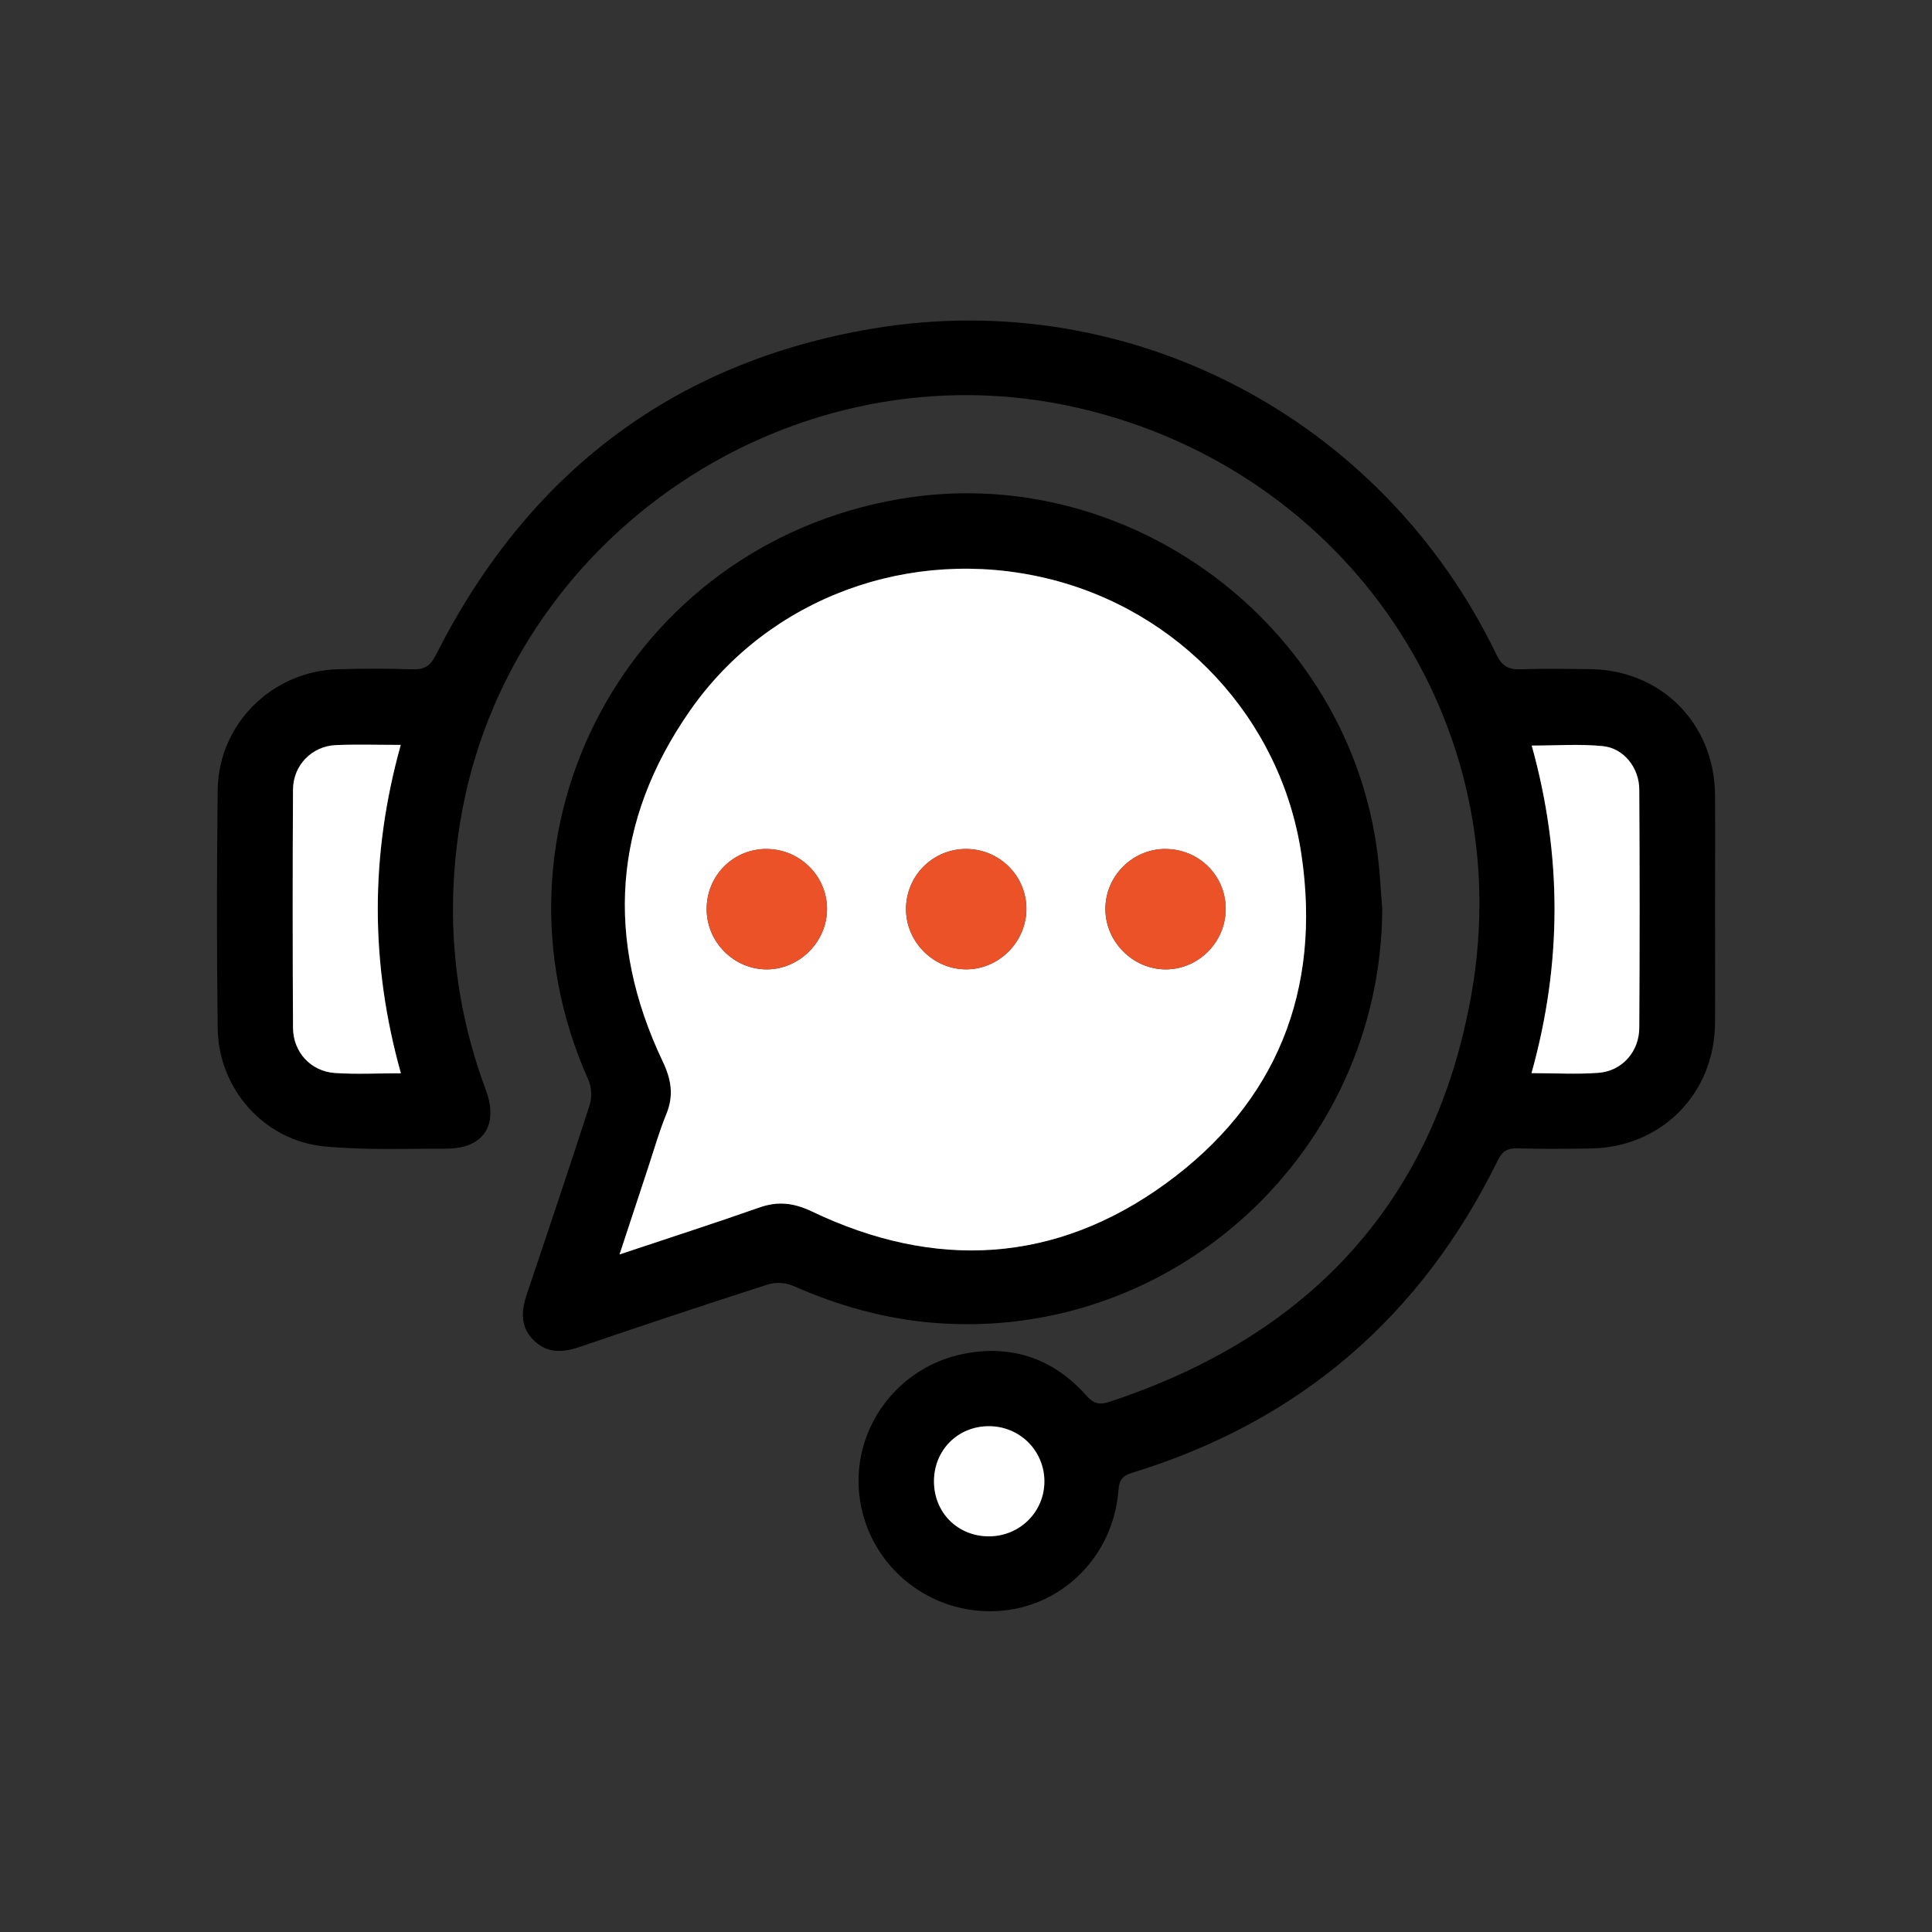 <?xml version="1.0" encoding="UTF-8"?><svg id="Layer_1" xmlns="http://www.w3.org/2000/svg" viewBox="0 0 283.46 283.46"><rect x="0" y="0" width="283.46" height="283.46" fill="#333333" stroke="none"/><defs><style>.cls-1{fill:#fff;}.cls-2{fill:#ec5228;}</style></defs><g id="txEjbl.tif"><g><path d="M251.63,133.41c0,5.56,.03,11.13,0,16.69-.08,10.43-7.93,18.29-18.36,18.41-3.55,.04-7.11,.07-10.66-.02-1.42-.04-2.19,.4-2.84,1.72-11.27,23-29.13,38.34-53.64,45.87-1.37,.42-1.92,1.01-2.03,2.51-.73,10.01-8.75,17.67-18.53,17.81-9.99,.15-18.43-7.26-19.5-17.12-1.05-9.68,5.58-18.74,15.38-20.66,7.07-1.38,13.17,.76,17.95,6.15,1.08,1.22,1.95,1.37,3.34,.91,29.37-9.64,47.8-29.4,53.16-59.9,6.99-39.76-18.28-76.8-57.61-85.91-41.73-9.67-83.95,18.64-90.79,60.85-2.17,13.41-.96,26.47,3.78,39.2,1.93,5.19-.38,8.63-5.85,8.61-5.95-.02-11.93,.24-17.83-.33-8.83-.85-15.55-8.43-15.66-17.31-.15-11.67-.14-23.34,0-35.01,.12-9.65,7.97-17.42,17.64-17.69,3.63-.1,7.27-.11,10.89,.01,1.76,.06,2.65-.45,3.49-2.12,13.41-26.53,34.7-42.92,64.03-47.86,37.82-6.37,74.88,13.23,91.53,47.76,.86,1.79,1.84,2.29,3.66,2.22,3.32-.13,6.64-.05,9.97-.03,10.53,.06,18.41,7.96,18.48,18.52,.03,5.56,0,11.13,0,16.69Zm-26.92,24.03c3.43,0,6.67,.2,9.88-.05,3.43-.27,5.92-3.1,5.94-6.6,.06-11.65,.06-23.3,0-34.96-.02-3.19-2.29-6.07-5.35-6.37-3.39-.33-6.84-.08-10.43-.08,4.48,16.11,4.45,32.02-.03,48.05ZM58.8,109.29c-3.39,0-6.48-.11-9.55,.03-3.49,.15-6.23,2.96-6.26,6.52-.07,11.65-.07,23.3,0,34.95,.02,3.58,2.61,6.4,6.16,6.64,3.14,.21,6.3,.04,9.67,.04-4.5-16.07-4.53-31.98-.02-48.18Zm86.33,116.11c4.52-.02,8.13-3.61,8.11-8.1-.02-4.49-3.64-8.07-8.16-8.06-4.56,.01-8.05,3.53-8.04,8.11,.01,4.59,3.5,8.06,8.09,8.05Z"/><path d="M202.8,133.42c-.2,35.44-30.5,63.48-65.74,60.67-7.22-.58-14.1-2.51-20.73-5.45-1.05-.47-2.55-.54-3.65-.19-9.25,2.97-18.48,6.04-27.67,9.18-2.47,.84-4.71,.95-6.67-.95-2.06-2-1.87-4.37-1.02-6.88,3.11-9.21,6.21-18.42,9.19-27.67,.36-1.11,.29-2.62-.18-3.68-16.44-36.73,5.79-78.36,45.56-85.22,33.48-5.78,66,18.34,70.23,52.11,.34,2.68,.46,5.38,.69,8.07Zm-111.9,50.62c7.21-2.4,13.89-4.55,20.5-6.88,2.74-.96,5.06-.69,7.73,.58,18.04,8.62,35.7,7.67,51.89-4.09,16.27-11.82,22.88-28.38,19.92-48.3-2.98-20-18.02-35.94-37.51-40.54-19.83-4.68-40.56,2.79-52.17,19.41-11.35,16.25-12.53,33.62-4.02,51.52,1.26,2.65,1.63,4.99,.52,7.72-1.05,2.56-1.8,5.25-2.68,7.88-1.35,4.08-2.69,8.16-4.18,12.69Z"/><path class="cls-1" d="M224.7,157.44c4.48-16.03,4.51-31.94,.03-48.05,3.59,0,7.04-.26,10.43,.08,3.06,.3,5.34,3.17,5.35,6.37,.07,11.65,.07,23.3,0,34.96-.02,3.5-2.51,6.32-5.94,6.6-3.21,.25-6.45,.05-9.88,.05Z"/><path class="cls-1" d="M58.8,109.29c-4.52,16.2-4.48,32.11,.02,48.18-3.37,0-6.53,.17-9.67-.04-3.55-.24-6.14-3.06-6.16-6.64-.06-11.65-.07-23.3,0-34.95,.02-3.56,2.77-6.36,6.26-6.52,3.07-.13,6.16-.03,9.55-.03Z"/><path class="cls-1" d="M145.12,225.41c-4.58,.02-8.08-3.46-8.09-8.05-.01-4.58,3.48-8.1,8.04-8.11,4.52-.01,8.14,3.57,8.16,8.06,.02,4.48-3.58,8.08-8.11,8.1Z"/><path class="cls-1" d="M90.9,184.04c1.49-4.53,2.83-8.61,4.18-12.69,.87-2.64,1.63-5.32,2.68-7.88,1.12-2.73,.74-5.07-.52-7.72-8.51-17.9-7.33-35.27,4.02-51.52,11.61-16.62,32.34-24.1,52.17-19.41,19.49,4.6,34.53,20.54,37.51,40.54,2.97,19.92-3.64,36.48-19.92,48.3-16.19,11.76-33.85,12.71-51.89,4.09-2.66-1.27-4.98-1.55-7.73-.58-6.62,2.33-13.3,4.47-20.5,6.88Zm21.53-59.48c-4.9,.02-8.77,3.94-8.75,8.86,.02,4.85,4.04,8.83,8.86,8.81,4.8-.03,8.82-4.1,8.8-8.91-.03-4.83-4.03-8.77-8.91-8.75Zm29.27,0c-4.88,.02-8.79,3.97-8.77,8.86,.02,4.83,4.06,8.83,8.88,8.8,4.81-.03,8.8-4.08,8.78-8.91-.02-4.85-4-8.77-8.89-8.75Zm29.25,0c-4.85,.02-8.81,4.03-8.77,8.88,.04,4.81,4.11,8.82,8.91,8.79,4.82-.04,8.77-4.07,8.74-8.93-.03-4.88-3.97-8.76-8.89-8.73Z"/><path class="cls-2" d="M112.43,124.56c4.87-.02,8.88,3.92,8.91,8.75,.03,4.81-4,8.88-8.8,8.91-4.82,.03-8.84-3.96-8.86-8.81-.02-4.92,3.85-8.84,8.75-8.86Z"/><path class="cls-2" d="M141.7,124.56c4.89-.02,8.87,3.9,8.89,8.75,.02,4.83-3.97,8.88-8.78,8.91-4.82,.03-8.86-3.98-8.88-8.8-.02-4.89,3.89-8.84,8.77-8.86Z"/><path class="cls-2" d="M170.95,124.56c4.91-.02,8.86,3.86,8.89,8.73,.03,4.86-3.92,8.89-8.74,8.93-4.8,.04-8.88-3.98-8.91-8.79-.04-4.85,3.92-8.85,8.77-8.88Z"/></g></g></svg>